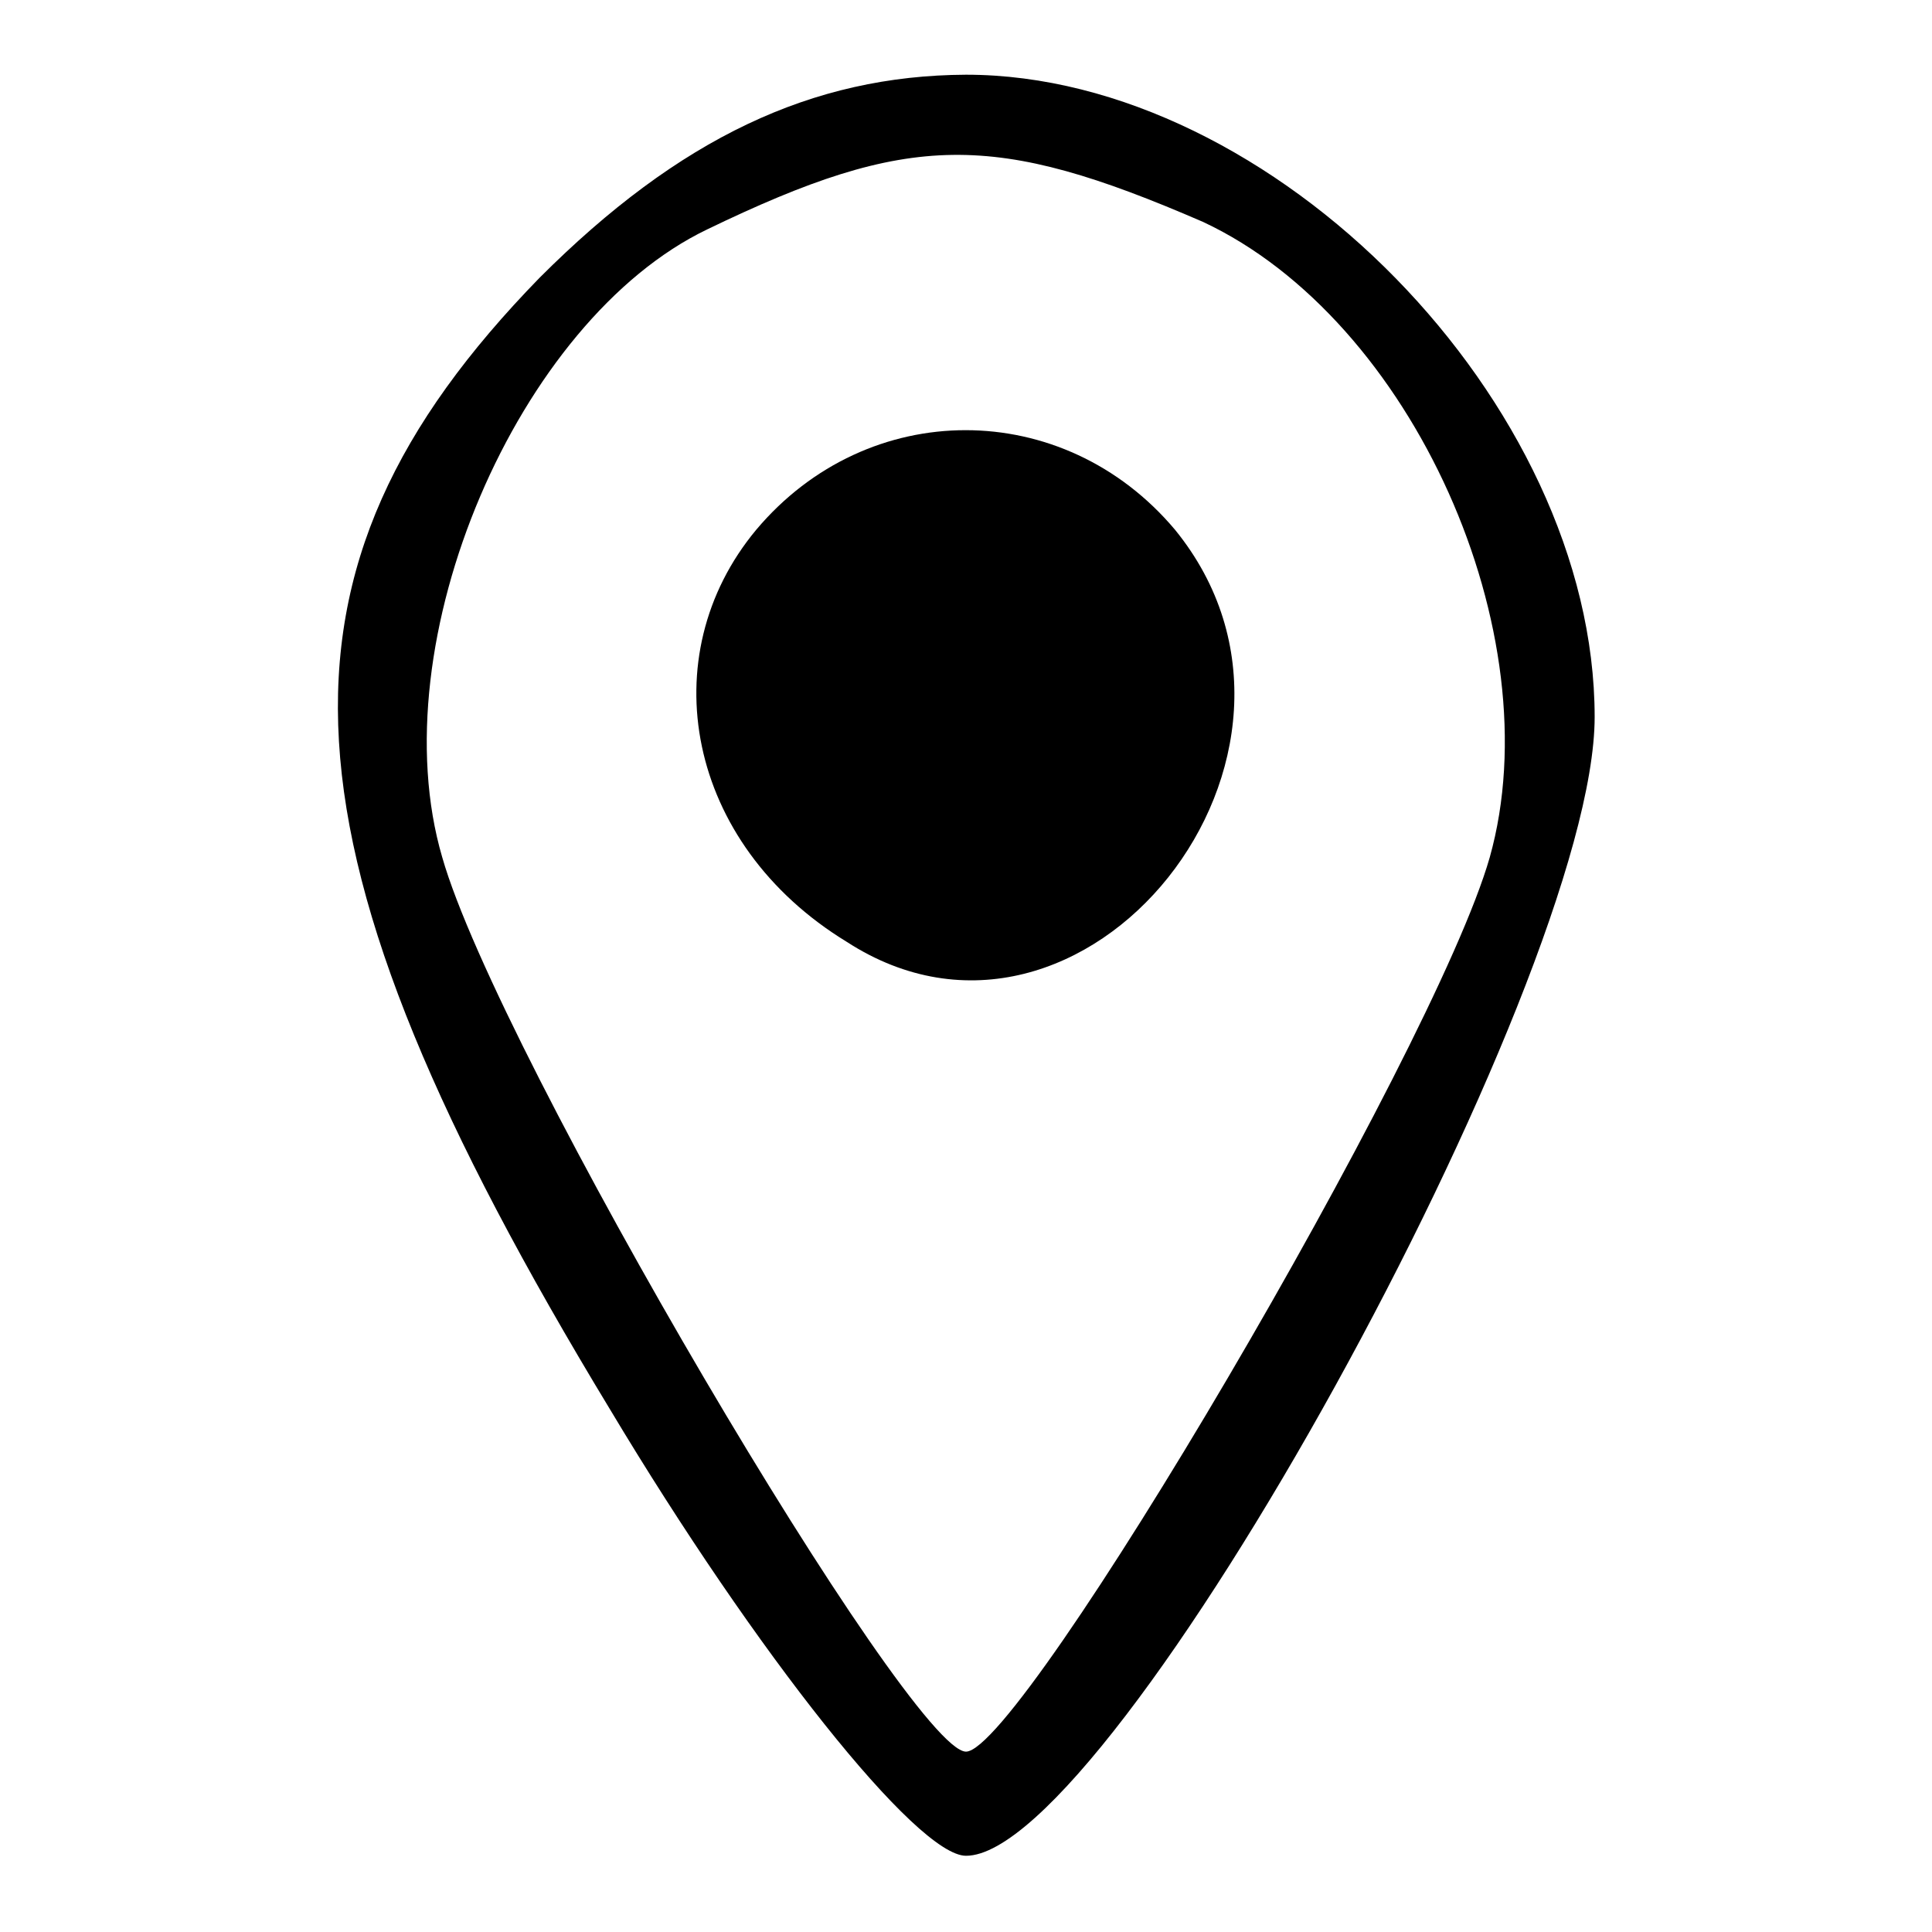 <?xml version="1.0" encoding="utf-8"?>
<!-- Svg Vector Icons : http://www.onlinewebfonts.com/icon -->
<!DOCTYPE svg PUBLIC "-//W3C//DTD SVG 1.1//EN" "http://www.w3.org/Graphics/SVG/1.1/DTD/svg11.dtd">
<svg version="1.1" xmlns="http://www.w3.org/2000/svg" xmlns:xlink="http://www.w3.org/1999/xlink" x="0px" y="0px" viewBox="0 0 256 256" enable-background="new 0 0 256 256" xml:space="preserve">
<g><g><g><path fill="#000000" d="M71.5,36.8c-37.9,38.9-36.1,75,9.3,149.9c19.4,32.4,40.7,59.2,47.2,59.2c19.4,0,83.3-115.7,83.3-150.9c0-41.6-42.6-85.1-83.3-85.1C107.6,10,90,18.3,71.5,36.8z M159.4,29.4c27.8,13,46.3,54.6,38,84.2c-7.4,25.9-62,118.5-69.4,118.5s-62-92.5-69.4-118.5C50.2,85,68.7,42.4,93.7,30.4C120.6,17.4,131.7,17.4,159.4,29.4z"/><path fill="#000000" d="M100.2,70.2c-13.9,16.7-9.3,41.6,12,54.6c31.5,20.4,67.6-25,43.5-54.6C140.9,52.6,115,52.6,100.2,70.2z"/></g></g></g>
</svg>